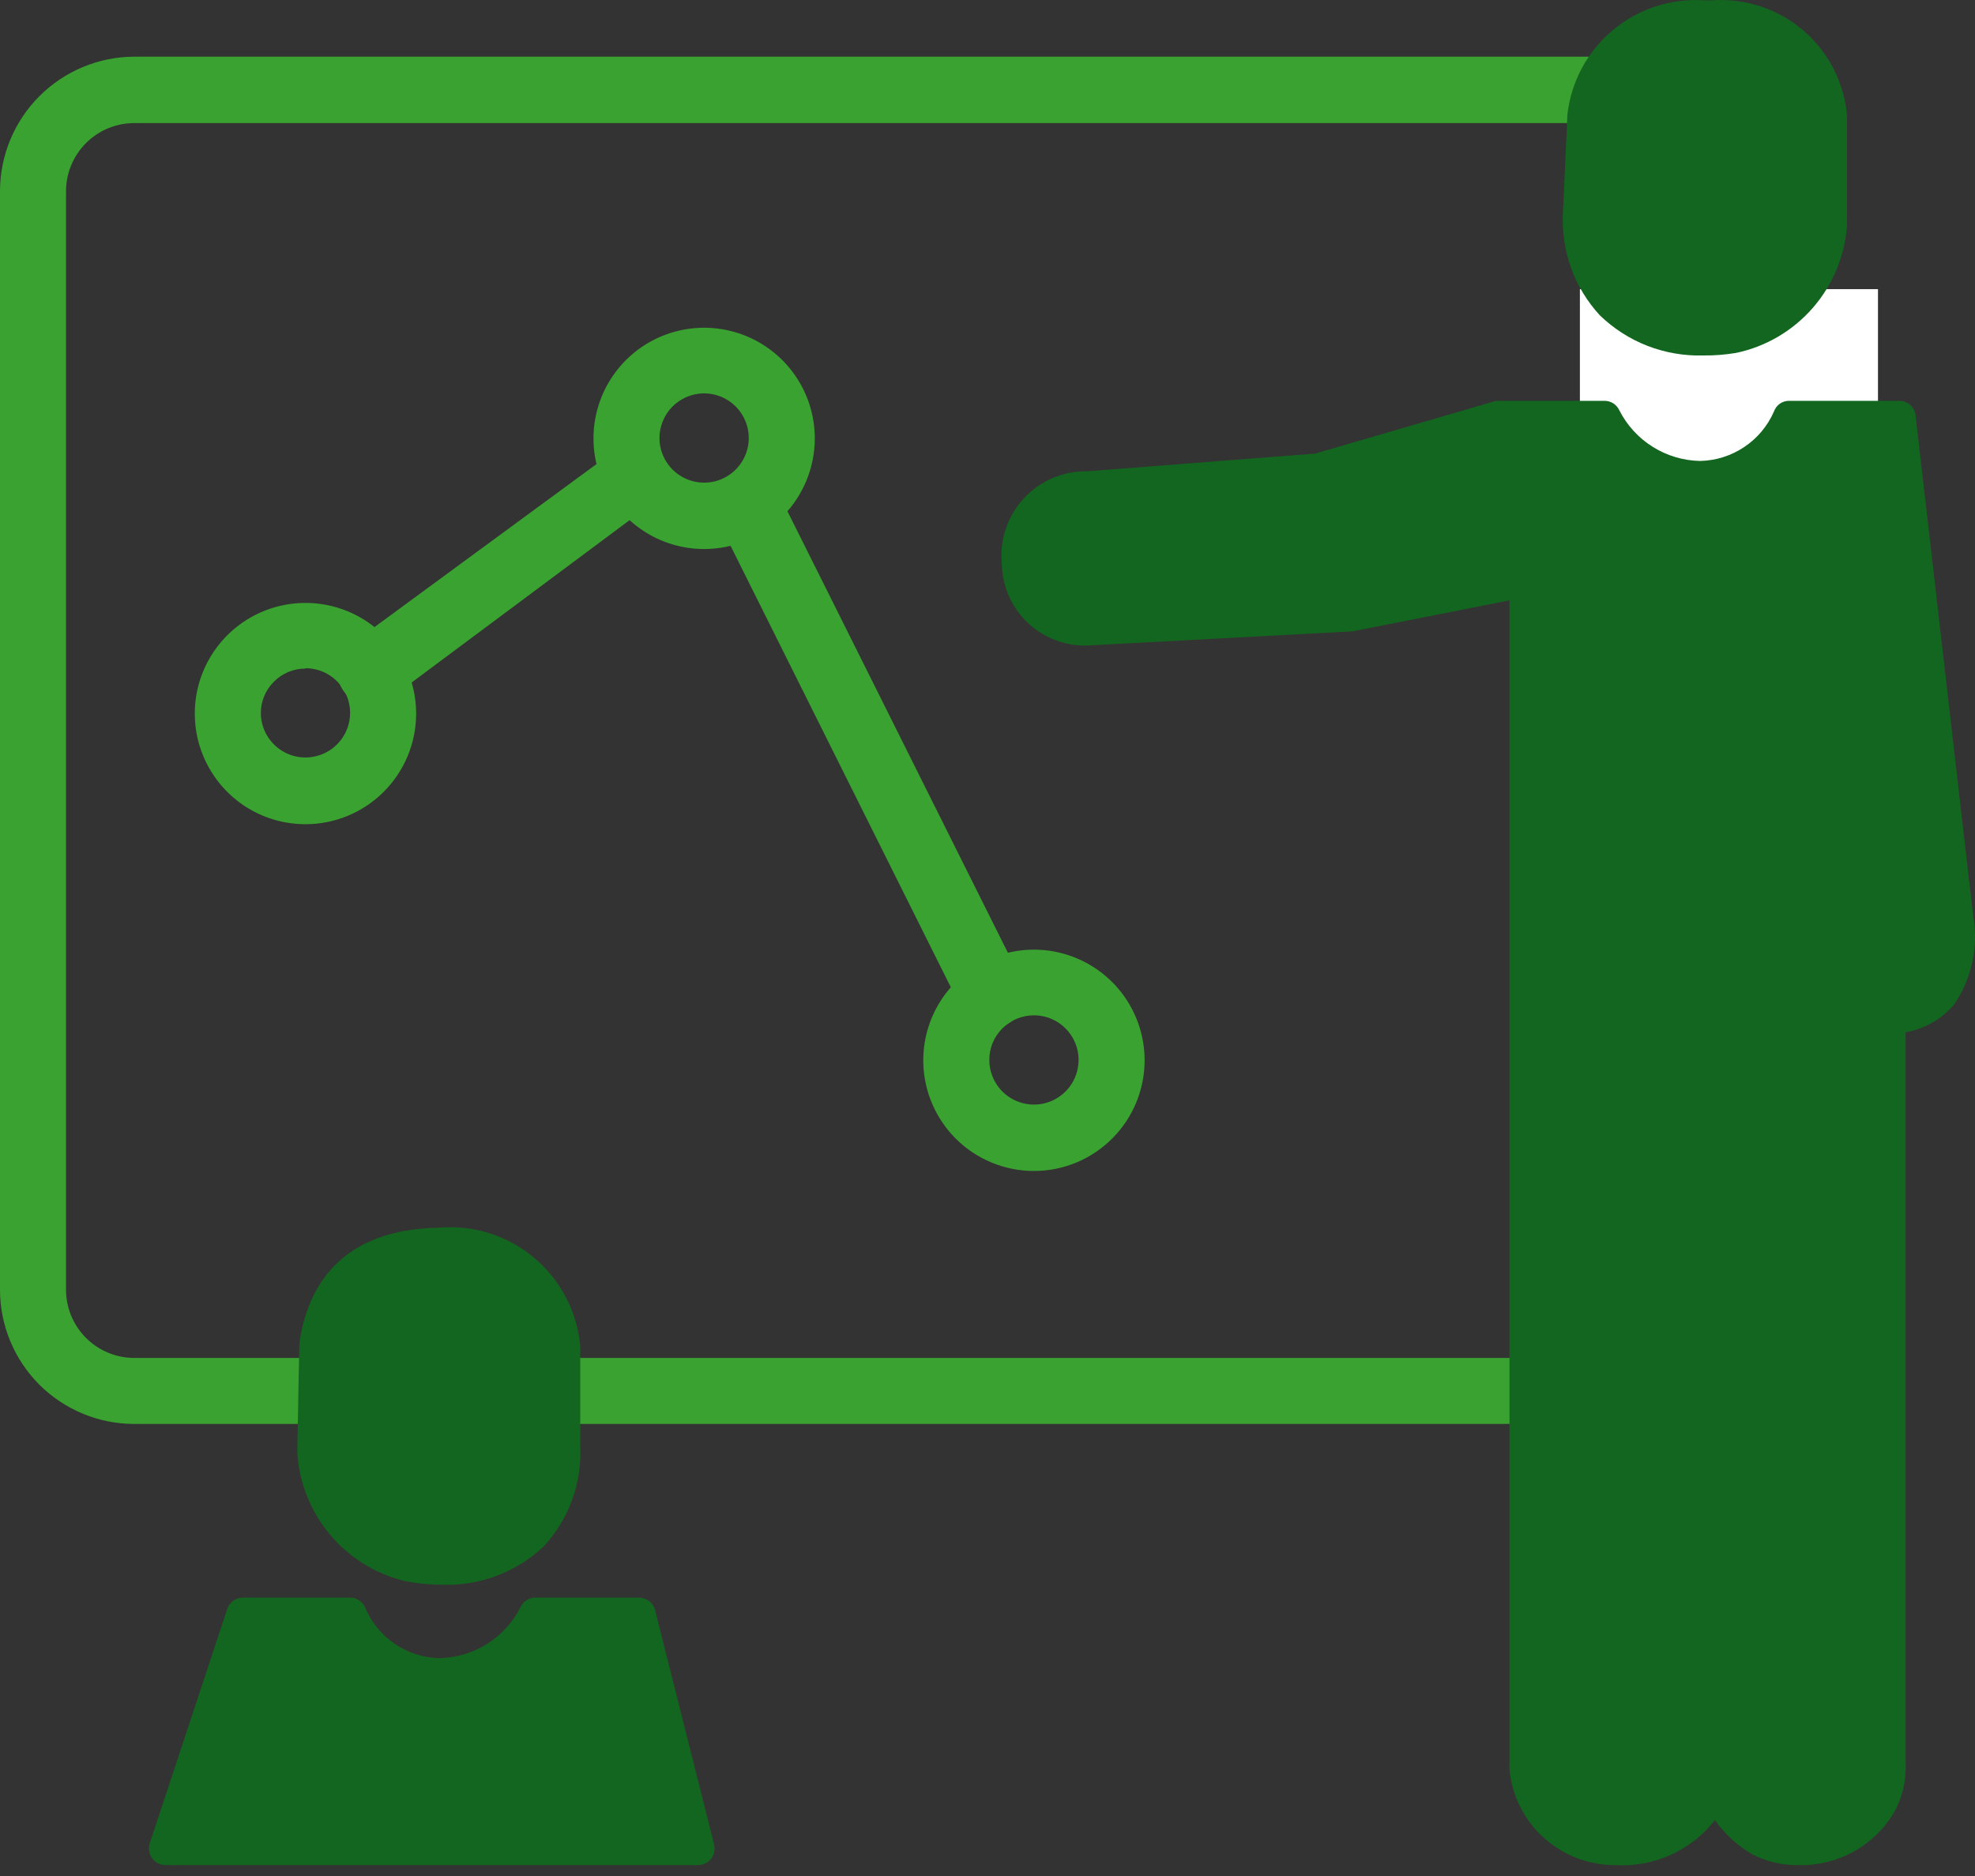 <svg width="40" height="38" viewBox="0 0 40 38" fill="none" xmlns="http://www.w3.org/2000/svg">
<rect x="0" y="0" width="40" height="38" fill="#333333" stroke="none"/>
<path d="M32.82 28.843H2.719C2.362 28.843 2.009 28.773 1.679 28.636C1.349 28.499 1.049 28.299 0.796 28.047C0.544 27.794 0.344 27.494 0.207 27.164C0.07 26.834 0 26.481 0 26.124V3.875C-2.70939e-06 3.153 0.286 2.461 0.796 1.95C1.306 1.439 1.997 1.15 2.719 1.148H32.82C33.541 1.15 34.233 1.439 34.743 1.95C35.253 2.461 35.539 3.153 35.539 3.875V26.124C35.539 26.481 35.469 26.834 35.332 27.164C35.195 27.494 34.995 27.794 34.742 28.047C34.49 28.299 34.19 28.499 33.86 28.636C33.53 28.773 33.177 28.843 32.82 28.843ZM2.719 2.493C2.353 2.493 2.001 2.639 1.742 2.898C1.483 3.157 1.337 3.509 1.337 3.875V26.124C1.337 26.49 1.483 26.842 1.742 27.101C2.001 27.36 2.353 27.506 2.719 27.506H32.82C33.001 27.506 33.18 27.47 33.347 27.4C33.515 27.331 33.666 27.229 33.794 27.101C33.922 26.972 34.023 26.82 34.092 26.652C34.16 26.484 34.195 26.305 34.194 26.124V3.875C34.195 3.694 34.16 3.515 34.092 3.347C34.023 3.179 33.922 3.027 33.794 2.898C33.666 2.77 33.515 2.668 33.347 2.599C33.18 2.529 33.001 2.493 32.82 2.493H2.719Z" fill="#3AA230"/>
<path d="M6.187 16.695C5.743 16.695 5.31 16.564 4.941 16.318C4.573 16.071 4.286 15.721 4.116 15.312C3.946 14.902 3.902 14.452 3.988 14.017C4.075 13.582 4.288 13.183 4.602 12.869C4.915 12.556 5.315 12.342 5.749 12.256C6.184 12.169 6.635 12.214 7.044 12.383C7.454 12.553 7.804 12.84 8.05 13.209C8.296 13.578 8.428 14.011 8.428 14.454C8.428 15.049 8.192 15.619 7.771 16.039C7.351 16.459 6.781 16.695 6.187 16.695ZM6.187 13.543C6.067 13.542 5.948 13.566 5.838 13.612C5.728 13.658 5.628 13.726 5.544 13.812C5.461 13.895 5.394 13.994 5.35 14.103C5.305 14.212 5.282 14.329 5.283 14.447C5.284 14.625 5.338 14.799 5.439 14.947C5.539 15.095 5.68 15.209 5.846 15.277C6.011 15.344 6.193 15.361 6.367 15.325C6.542 15.289 6.703 15.203 6.828 15.076C6.954 14.949 7.039 14.788 7.074 14.613C7.108 14.438 7.09 14.256 7.021 14.092C6.952 13.927 6.837 13.786 6.688 13.687C6.54 13.588 6.365 13.535 6.187 13.535V13.543Z" fill="#3AA230"/>
<path d="M14.261 11.121C13.818 11.121 13.384 10.99 13.016 10.743C12.647 10.497 12.36 10.147 12.19 9.738C12.021 9.328 11.976 8.877 12.063 8.443C12.149 8.008 12.363 7.609 12.676 7.295C12.989 6.982 13.389 6.768 13.823 6.682C14.258 6.595 14.709 6.64 15.118 6.809C15.528 6.979 15.878 7.266 16.124 7.635C16.371 8.003 16.502 8.437 16.502 8.88C16.502 9.474 16.266 10.044 15.846 10.465C15.425 10.885 14.855 11.121 14.261 11.121ZM14.261 7.968C14.082 7.968 13.907 8.022 13.759 8.121C13.61 8.22 13.494 8.361 13.426 8.527C13.357 8.692 13.339 8.873 13.374 9.049C13.409 9.224 13.495 9.385 13.622 9.512C13.748 9.638 13.909 9.724 14.084 9.759C14.26 9.794 14.442 9.776 14.607 9.708C14.772 9.639 14.913 9.523 15.012 9.375C15.112 9.226 15.165 9.051 15.165 8.872C15.165 8.754 15.141 8.636 15.096 8.527C15.05 8.417 14.984 8.317 14.9 8.233C14.816 8.149 14.716 8.083 14.607 8.037C14.497 7.992 14.38 7.968 14.261 7.968Z" fill="#3AA230"/>
<path d="M20.941 23.719C20.497 23.719 20.064 23.587 19.695 23.341C19.327 23.095 19.04 22.745 18.87 22.335C18.7 21.926 18.656 21.475 18.742 21.04C18.829 20.606 19.042 20.206 19.356 19.893C19.669 19.579 20.069 19.366 20.503 19.279C20.938 19.193 21.389 19.237 21.798 19.407C22.208 19.577 22.558 19.864 22.804 20.232C23.05 20.601 23.182 21.034 23.182 21.478C23.182 22.072 22.946 22.642 22.525 23.062C22.105 23.483 21.535 23.719 20.941 23.719ZM20.941 20.566C20.821 20.566 20.702 20.59 20.592 20.636C20.482 20.682 20.382 20.75 20.298 20.835C20.215 20.918 20.148 21.017 20.104 21.126C20.059 21.235 20.036 21.352 20.037 21.47C20.037 21.649 20.09 21.824 20.189 21.972C20.288 22.121 20.429 22.237 20.595 22.305C20.76 22.374 20.942 22.392 21.117 22.357C21.292 22.322 21.453 22.236 21.58 22.109C21.706 21.983 21.792 21.822 21.827 21.646C21.862 21.471 21.844 21.289 21.776 21.124C21.707 20.959 21.591 20.818 21.443 20.718C21.294 20.619 21.119 20.566 20.941 20.566Z" fill="#3AA230"/>
<path d="M7.509 14.283C7.404 14.283 7.301 14.259 7.207 14.213C7.114 14.166 7.033 14.098 6.971 14.014C6.862 13.872 6.813 13.692 6.835 13.515C6.858 13.337 6.949 13.175 7.09 13.065L12.32 9.225C12.389 9.171 12.469 9.132 12.554 9.11C12.639 9.087 12.728 9.082 12.815 9.095C12.902 9.107 12.986 9.137 13.061 9.183C13.137 9.228 13.202 9.288 13.254 9.359C13.304 9.433 13.339 9.516 13.357 9.604C13.375 9.691 13.375 9.782 13.358 9.869C13.34 9.957 13.306 10.04 13.256 10.114C13.206 10.188 13.142 10.252 13.067 10.301L7.912 14.141C7.797 14.231 7.655 14.28 7.509 14.283Z" fill="#3AA230"/>
<path d="M20.083 20.821C19.959 20.821 19.838 20.787 19.733 20.722C19.627 20.657 19.542 20.565 19.485 20.455L14.517 10.496C14.448 10.338 14.443 10.159 14.502 9.997C14.56 9.835 14.68 9.702 14.834 9.625C14.989 9.548 15.167 9.534 15.332 9.585C15.497 9.636 15.636 9.748 15.72 9.899L20.688 19.85C20.739 19.953 20.763 20.067 20.757 20.181C20.752 20.296 20.717 20.407 20.656 20.504C20.596 20.602 20.511 20.682 20.411 20.737C20.311 20.793 20.198 20.821 20.083 20.821Z" fill="#3AA230"/>
<path d="M38.035 5.857H31.998V11.729H38.035V5.857Z" fill="white"/>
<path d="M35.105 6.813C35.629 6.696 36.101 6.416 36.454 6.013C36.807 5.611 37.023 5.106 37.07 4.572C37.07 4.572 37.07 2.428 37.07 2.398C37.051 2.101 36.972 1.812 36.839 1.546C36.706 1.28 36.522 1.043 36.297 0.849C36.071 0.655 35.81 0.508 35.527 0.416C35.244 0.324 34.946 0.289 34.65 0.314C34.347 0.275 34.039 0.296 33.745 0.377C33.451 0.458 33.175 0.596 32.934 0.783C32.693 0.971 32.492 1.204 32.341 1.469C32.191 1.735 32.094 2.028 32.057 2.331C32.057 2.405 31.998 4.311 31.998 4.311C31.945 6.021 33.238 7.127 35.105 6.813Z" fill="#13661F"/>
<path d="M34.493 7.2C34.108 7.211 33.724 7.144 33.365 7.005C33.005 6.865 32.678 6.654 32.401 6.386C32.146 6.109 31.948 5.784 31.82 5.43C31.692 5.076 31.635 4.7 31.654 4.324C31.744 2.389 31.744 2.329 31.744 2.329C31.817 1.661 32.145 1.047 32.66 0.614C33.175 0.181 33.837 -0.036 34.508 0.006H34.68C35.348 -0.04 36.007 0.178 36.517 0.612C37.026 1.046 37.346 1.663 37.407 2.329C37.407 2.329 37.407 2.382 37.407 4.571C37.363 5.185 37.121 5.769 36.717 6.234C36.313 6.699 35.768 7.02 35.165 7.148C34.943 7.185 34.718 7.203 34.493 7.2ZM34.493 0.641C33.981 0.605 33.476 0.77 33.084 1.101C32.693 1.431 32.445 1.902 32.394 2.412C32.394 2.501 32.356 3.644 32.334 4.339C32.312 4.626 32.35 4.914 32.445 5.185C32.541 5.456 32.691 5.705 32.887 5.915C33.097 6.123 33.349 6.286 33.625 6.393C33.902 6.499 34.197 6.548 34.493 6.536C34.678 6.536 34.864 6.519 35.046 6.483C35.5 6.382 35.91 6.137 36.214 5.784C36.518 5.431 36.7 4.99 36.734 4.526C36.734 4.526 36.734 2.516 36.734 2.404C36.585 1.276 35.897 0.693 34.627 0.641H34.493Z" fill="#13661F"/>
<path d="M38.467 8.439H36.226C36.075 8.796 35.824 9.101 35.503 9.317C35.182 9.533 34.805 9.652 34.418 9.657C34.017 9.645 33.627 9.526 33.288 9.312C32.949 9.098 32.674 8.796 32.491 8.439H30.384L26.648 9.523L22.031 9.881C21.831 9.871 21.63 9.905 21.443 9.981C21.257 10.056 21.09 10.172 20.953 10.319C20.816 10.467 20.713 10.643 20.652 10.834C20.59 11.026 20.572 11.228 20.597 11.428C20.603 11.608 20.645 11.786 20.72 11.95C20.796 12.114 20.904 12.261 21.038 12.383C21.172 12.504 21.329 12.597 21.5 12.656C21.67 12.716 21.851 12.74 22.031 12.728L27.261 12.436L30.795 11.749V35.761C30.8 36.079 30.896 36.389 31.072 36.654C31.248 36.919 31.497 37.127 31.788 37.255C32.224 37.453 32.715 37.494 33.178 37.371C33.641 37.249 34.047 36.97 34.328 36.582C34.458 36.329 34.512 36.044 34.485 35.761C34.514 36.074 34.62 36.374 34.795 36.635C34.97 36.897 35.208 37.109 35.486 37.255C35.906 37.45 36.382 37.487 36.827 37.36C37.271 37.232 37.655 36.948 37.907 36.56C38.043 36.316 38.11 36.04 38.101 35.761V20.617C38.848 20.542 39.595 20.154 39.468 18.578L38.467 8.439Z" fill="#13661F"/>
<path d="M32.716 37.779C32.183 37.782 31.668 37.586 31.271 37.229C30.875 36.873 30.625 36.382 30.572 35.851C30.568 35.822 30.568 35.791 30.572 35.762V12.161L27.389 12.789L22.084 13.072C21.859 13.088 21.633 13.057 21.419 12.983C21.205 12.908 21.009 12.792 20.842 12.64C20.674 12.488 20.539 12.303 20.445 12.098C20.35 11.892 20.298 11.67 20.291 11.444C20.265 11.201 20.29 10.956 20.366 10.724C20.442 10.493 20.567 10.28 20.731 10.1C20.896 9.92 21.098 9.778 21.322 9.682C21.546 9.587 21.788 9.541 22.032 9.546L26.634 9.188L30.302 8.119H30.4H32.492C32.556 8.118 32.619 8.136 32.674 8.17C32.728 8.205 32.771 8.255 32.798 8.314C32.952 8.616 33.186 8.872 33.474 9.052C33.762 9.232 34.094 9.331 34.434 9.337C34.752 9.33 35.062 9.232 35.327 9.054C35.592 8.877 35.8 8.628 35.928 8.336C35.95 8.271 35.993 8.215 36.049 8.176C36.106 8.137 36.173 8.117 36.242 8.119H38.468C38.55 8.119 38.63 8.149 38.691 8.205C38.752 8.26 38.789 8.336 38.797 8.418L39.962 18.541C40.075 19.168 39.938 19.814 39.581 20.342C39.33 20.641 38.981 20.842 38.595 20.91V35.762C38.599 35.789 38.599 35.816 38.595 35.844C38.59 36.156 38.505 36.462 38.349 36.733C38.147 37.062 37.862 37.333 37.522 37.517C37.182 37.7 36.8 37.791 36.414 37.779C36.089 37.783 35.768 37.706 35.48 37.555C35.185 37.381 34.93 37.147 34.733 36.867C34.496 37.172 34.188 37.413 33.837 37.572C33.485 37.731 33.101 37.802 32.716 37.779ZM31.221 35.672C31.225 35.704 31.225 35.737 31.221 35.769C31.233 36.024 31.315 36.271 31.459 36.483C31.602 36.694 31.802 36.861 32.036 36.964C32.241 37.063 32.466 37.111 32.693 37.106C32.967 37.122 33.241 37.069 33.489 36.952C33.737 36.834 33.952 36.656 34.113 36.434C34.208 36.26 34.254 36.064 34.247 35.866C34.243 35.827 34.243 35.786 34.247 35.747C34.251 35.66 34.288 35.578 34.351 35.519C34.413 35.459 34.497 35.425 34.583 35.425C34.67 35.425 34.753 35.459 34.816 35.519C34.879 35.578 34.916 35.66 34.919 35.747V35.866C34.969 36.098 35.068 36.316 35.21 36.506C35.352 36.695 35.533 36.852 35.741 36.964C35.931 37.06 36.141 37.109 36.354 37.106C36.623 37.119 36.89 37.062 37.13 36.94C37.37 36.819 37.573 36.636 37.721 36.412C37.831 36.216 37.886 35.994 37.878 35.769C37.874 35.737 37.874 35.704 37.878 35.672V20.618C37.878 20.536 37.908 20.456 37.964 20.396C38.019 20.335 38.095 20.297 38.177 20.289C38.334 20.286 38.489 20.251 38.633 20.186C38.776 20.122 38.906 20.03 39.014 19.916C39.255 19.528 39.338 19.063 39.245 18.616L38.147 8.777H36.451C36.261 9.147 35.972 9.457 35.615 9.672C35.259 9.887 34.85 9.999 34.434 9.994C34.003 9.992 33.58 9.878 33.206 9.665C32.832 9.452 32.519 9.146 32.297 8.777H30.43L26.739 9.845L22.077 10.211C21.771 10.211 20.956 10.301 20.956 11.429C20.96 11.564 20.991 11.697 21.048 11.82C21.105 11.943 21.186 12.052 21.287 12.143C21.387 12.233 21.506 12.302 21.634 12.345C21.762 12.387 21.898 12.404 22.032 12.393L27.329 12.109L30.818 11.421C30.866 11.412 30.916 11.413 30.964 11.424C31.011 11.436 31.056 11.458 31.094 11.489C31.131 11.522 31.161 11.562 31.182 11.607C31.202 11.652 31.213 11.701 31.214 11.75L31.221 35.672Z" fill="#13661F"/>
<path d="M34.598 36.09C34.51 36.09 34.426 36.056 34.363 35.994C34.3 35.933 34.264 35.849 34.262 35.761V21.567C34.262 21.477 34.297 21.392 34.36 21.329C34.423 21.266 34.509 21.23 34.598 21.23C34.687 21.23 34.773 21.266 34.836 21.329C34.899 21.392 34.934 21.477 34.934 21.567V35.761C34.932 35.849 34.896 35.933 34.833 35.994C34.77 36.056 34.686 36.09 34.598 36.09Z" fill="#13661F"/>
<path d="M8.262 31.695C7.739 31.566 7.27 31.273 6.925 30.859C6.58 30.446 6.375 29.932 6.342 29.395C6.342 29.395 6.387 27.243 6.394 27.213C6.42 26.916 6.505 26.627 6.644 26.364C6.783 26.1 6.974 25.867 7.204 25.678C7.434 25.488 7.7 25.347 7.985 25.262C8.271 25.176 8.571 25.149 8.867 25.181C9.173 25.15 9.483 25.18 9.778 25.27C10.072 25.36 10.346 25.508 10.583 25.705C10.82 25.901 11.016 26.143 11.159 26.416C11.301 26.689 11.388 26.988 11.415 27.295C11.415 27.362 11.415 29.282 11.415 29.282C11.444 30.978 10.115 32.047 8.262 31.695Z" fill="#13661F"/>
<path d="M8.95 32.1C8.699 32.1 8.449 32.075 8.203 32.026C7.609 31.883 7.076 31.553 6.684 31.085C6.291 30.617 6.059 30.035 6.021 29.426C6.059 27.184 6.066 27.184 6.066 27.184C6.29 25.69 7.262 24.898 8.875 24.869C9.222 24.837 9.571 24.873 9.903 24.977C10.235 25.08 10.544 25.248 10.811 25.471C11.078 25.694 11.299 25.967 11.46 26.275C11.622 26.583 11.721 26.92 11.752 27.267C11.752 27.267 11.752 27.364 11.752 29.299C11.769 29.67 11.712 30.041 11.584 30.39C11.455 30.739 11.258 31.059 11.005 31.331C10.73 31.588 10.407 31.789 10.054 31.921C9.702 32.053 9.326 32.114 8.95 32.1ZM8.95 25.518C7.613 25.518 6.911 26.116 6.709 27.267C6.709 27.356 6.664 29.396 6.664 29.396C6.696 29.861 6.875 30.304 7.176 30.66C7.477 31.016 7.884 31.267 8.337 31.376C8.535 31.409 8.735 31.426 8.935 31.428C9.223 31.44 9.51 31.393 9.779 31.292C10.049 31.191 10.295 31.036 10.504 30.838C10.699 30.63 10.85 30.386 10.949 30.119C11.048 29.852 11.092 29.568 11.079 29.284C11.079 28.582 11.079 27.439 11.079 27.326C11.06 27.064 10.99 26.809 10.872 26.575C10.753 26.34 10.59 26.131 10.39 25.96C10.191 25.79 9.96 25.66 9.71 25.579C9.46 25.498 9.197 25.467 8.935 25.489L8.95 25.518Z" fill="#13661F"/>
<path d="M3.354 37.443H14.156L12.961 32.699H10.824C10.641 33.061 10.362 33.366 10.019 33.581C9.675 33.797 9.28 33.916 8.874 33.924C8.491 33.912 8.119 33.79 7.803 33.573C7.486 33.356 7.239 33.053 7.089 32.699H4.885L3.354 37.443Z" fill="#13661F"/>
<path d="M14.157 37.778H3.354C3.3 37.778 3.247 37.765 3.198 37.741C3.15 37.716 3.109 37.68 3.078 37.636C3.048 37.593 3.029 37.543 3.021 37.492C3.014 37.44 3.018 37.387 3.033 37.337L4.602 32.593C4.624 32.525 4.667 32.466 4.725 32.425C4.782 32.383 4.852 32.361 4.923 32.361H7.09C7.158 32.361 7.224 32.382 7.28 32.421C7.336 32.46 7.379 32.514 7.403 32.578C7.529 32.872 7.737 33.123 8.002 33.302C8.267 33.481 8.578 33.58 8.897 33.587C9.239 33.581 9.573 33.482 9.863 33.3C10.153 33.118 10.387 32.861 10.541 32.556C10.566 32.5 10.605 32.453 10.656 32.418C10.706 32.384 10.764 32.364 10.825 32.361H12.939C13.015 32.361 13.088 32.385 13.148 32.431C13.207 32.478 13.249 32.542 13.268 32.615L14.463 37.359C14.474 37.409 14.475 37.461 14.464 37.511C14.454 37.562 14.433 37.609 14.403 37.651C14.373 37.688 14.336 37.718 14.294 37.74C14.251 37.762 14.205 37.775 14.157 37.778ZM3.78 37.105H13.731L12.7 33.034H11.042C10.82 33.404 10.506 33.712 10.13 33.925C9.754 34.138 9.33 34.251 8.897 34.252C8.481 34.252 8.072 34.139 7.716 33.924C7.359 33.71 7.067 33.402 6.873 33.034H5.125L3.78 37.105Z" fill="#13661F"/>
</svg>
